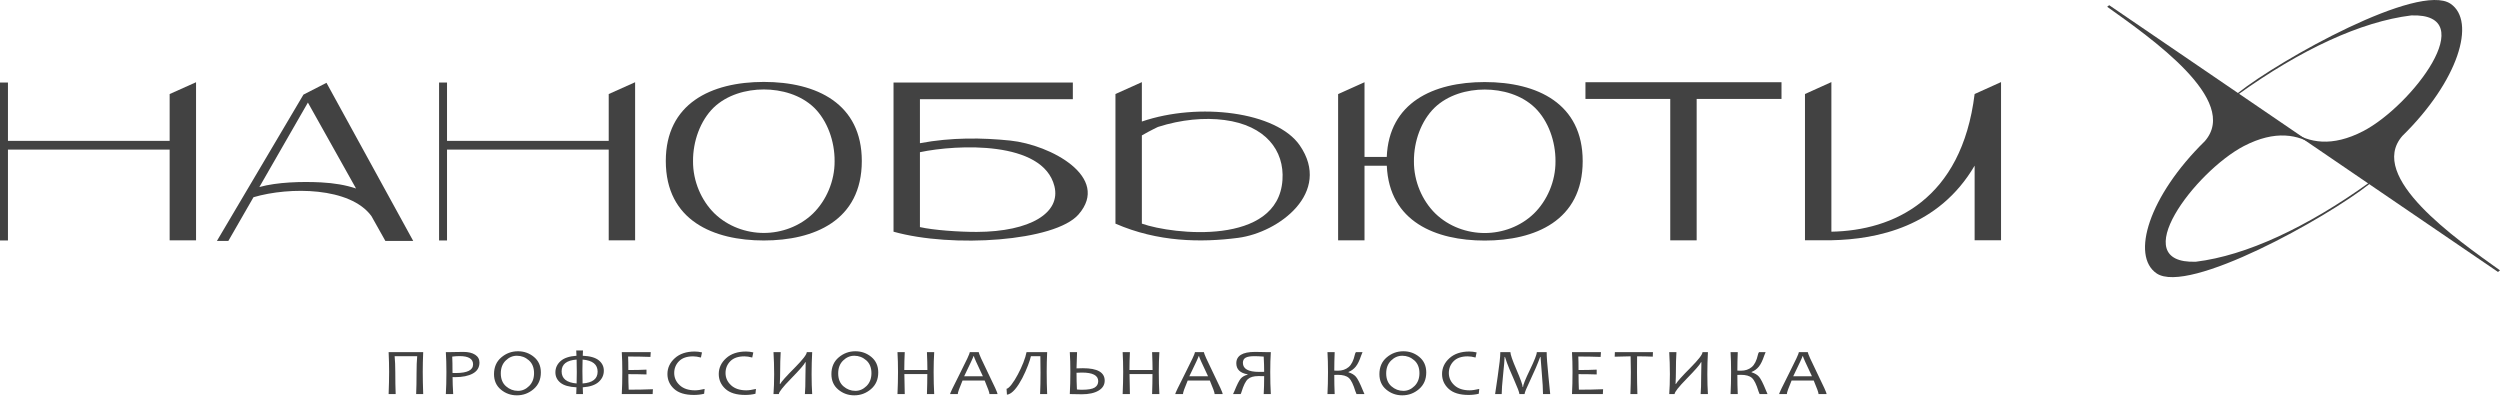 <svg width="220" height="35" viewBox="0 0 220 35" fill="none" xmlns="http://www.w3.org/2000/svg">
<path d="M37.242 34.678H36.622C36.645 34.149 36.657 33.528 36.657 32.815C36.657 32.249 36.675 31.758 36.713 31.343H34.728C34.766 31.74 34.786 32.214 34.786 32.766C34.786 33.487 34.796 34.125 34.819 34.678H34.199C34.228 33.93 34.242 33.275 34.242 32.716C34.242 32.186 34.228 31.609 34.199 30.985H37.242C37.216 31.589 37.202 32.165 37.202 32.716C37.202 33.288 37.216 33.943 37.242 34.678Z" fill="#424242"/>
<path d="M42.193 31.901C42.193 32.332 41.999 32.655 41.61 32.869C41.221 33.083 40.699 33.189 40.043 33.189C39.96 33.189 39.887 33.187 39.827 33.183C39.827 33.596 39.845 34.094 39.881 34.678H39.234C39.267 34.141 39.284 33.494 39.284 32.738C39.284 32.087 39.267 31.503 39.234 30.985H39.716C39.768 30.985 39.915 30.983 40.159 30.977C40.403 30.971 40.61 30.968 40.782 30.968C41.213 30.968 41.556 31.05 41.812 31.216C42.066 31.381 42.193 31.61 42.193 31.901ZM41.631 32.066C41.631 31.58 41.236 31.337 40.447 31.337C40.255 31.337 40.037 31.351 39.796 31.38C39.813 31.687 39.821 32.168 39.821 32.82C39.899 32.824 39.995 32.826 40.111 32.826C41.123 32.826 41.631 32.572 41.631 32.066Z" fill="#424242"/>
<path d="M47.596 32.775C47.596 33.386 47.384 33.874 46.959 34.24C46.534 34.606 46.042 34.789 45.486 34.789C44.951 34.789 44.482 34.621 44.078 34.285C43.675 33.95 43.473 33.496 43.473 32.925C43.473 32.307 43.686 31.816 44.111 31.454C44.535 31.092 45.027 30.911 45.583 30.911C46.119 30.911 46.588 31.079 46.991 31.414C47.395 31.75 47.596 32.204 47.596 32.775ZM46.996 32.841C46.996 32.353 46.843 31.974 46.54 31.707C46.235 31.44 45.884 31.306 45.486 31.306C45.117 31.306 44.79 31.446 44.502 31.728C44.214 32.01 44.07 32.387 44.07 32.857C44.07 33.347 44.224 33.726 44.529 33.993C44.837 34.261 45.188 34.395 45.583 34.395C45.952 34.395 46.28 34.252 46.566 33.967C46.853 33.681 46.996 33.306 46.996 32.841Z" fill="#424242"/>
<path d="M53.137 32.619C53.137 33.008 52.985 33.339 52.682 33.611C52.381 33.882 51.914 34.039 51.282 34.083C51.282 34.228 51.289 34.427 51.303 34.678H50.709C50.723 34.472 50.73 34.274 50.73 34.083C50.084 34.054 49.614 33.92 49.319 33.68C49.024 33.44 48.875 33.136 48.875 32.769C48.875 32.38 49.027 32.05 49.328 31.778C49.631 31.506 50.098 31.349 50.73 31.306C50.73 31.139 50.723 30.985 50.709 30.84H51.303C51.294 30.965 51.287 31.12 51.282 31.306C51.928 31.334 52.397 31.469 52.693 31.709C52.989 31.949 53.137 32.252 53.137 32.619ZM52.591 32.707C52.591 32.072 52.15 31.716 51.268 31.643C51.258 31.98 51.252 32.31 51.252 32.633C51.252 32.981 51.258 33.352 51.268 33.745C52.15 33.683 52.591 33.337 52.591 32.707ZM50.757 32.755C50.757 32.407 50.752 32.036 50.742 31.643C49.862 31.706 49.422 32.052 49.422 32.681C49.422 33.317 49.862 33.672 50.742 33.745C50.752 33.408 50.757 33.079 50.757 32.755Z" fill="#424242"/>
<path d="M57.455 34.251L57.434 34.678H54.717C54.748 34.092 54.764 33.446 54.764 32.738C54.764 32.073 54.748 31.488 54.717 30.985H57.266L57.238 31.408C56.62 31.385 55.966 31.374 55.273 31.374C55.287 31.667 55.294 32.063 55.294 32.562C55.891 32.562 56.424 32.551 56.891 32.528V32.951C56.393 32.934 55.86 32.925 55.294 32.925C55.294 33.411 55.304 33.867 55.324 34.293C56.07 34.293 56.781 34.279 57.455 34.251Z" fill="#424242"/>
<path d="M62.008 34.227L61.964 34.65C61.687 34.72 61.387 34.755 61.061 34.755C60.288 34.755 59.707 34.577 59.318 34.22C58.929 33.864 58.734 33.428 58.734 32.914C58.734 32.375 58.952 31.91 59.384 31.52C59.818 31.129 60.402 30.934 61.135 30.934C61.337 30.934 61.55 30.959 61.776 31.011L61.681 31.462C61.422 31.393 61.192 31.359 60.99 31.359C60.446 31.359 60.033 31.502 59.753 31.785C59.472 32.069 59.331 32.416 59.331 32.826C59.331 33.245 59.493 33.603 59.816 33.901C60.141 34.2 60.587 34.349 61.159 34.349C61.376 34.349 61.659 34.309 62.008 34.227Z" fill="#424242"/>
<path d="M66.524 34.227L66.48 34.65C66.203 34.72 65.903 34.755 65.577 34.755C64.804 34.755 64.223 34.577 63.834 34.22C63.445 33.864 63.251 33.428 63.251 32.914C63.251 32.375 63.468 31.91 63.901 31.52C64.334 31.129 64.918 30.934 65.651 30.934C65.853 30.934 66.066 30.959 66.292 31.011L66.197 31.462C65.939 31.393 65.708 31.359 65.506 31.359C64.962 31.359 64.55 31.502 64.269 31.785C63.988 32.069 63.847 32.416 63.847 32.826C63.847 33.245 64.009 33.603 64.332 33.901C64.657 34.2 65.103 34.349 65.675 34.349C65.892 34.349 66.175 34.309 66.524 34.227Z" fill="#424242"/>
<path d="M71.472 34.678H70.831C70.863 34.327 70.878 33.801 70.878 33.101C70.878 32.78 70.885 32.371 70.899 31.875H70.865C70.786 32.065 70.366 32.548 69.605 33.326C68.895 34.05 68.539 34.5 68.539 34.678H68.067C68.105 34.177 68.125 33.593 68.125 32.925C68.125 32.246 68.105 31.599 68.067 30.985H68.701C68.669 31.496 68.654 32.069 68.654 32.704C68.654 33.029 68.644 33.391 68.623 33.788H68.66C68.752 33.599 69.183 33.118 69.952 32.344C70.648 31.642 70.997 31.189 70.997 30.985H71.472C71.439 31.599 71.421 32.246 71.421 32.925C71.421 33.593 71.439 34.177 71.472 34.678Z" fill="#424242"/>
<path d="M77.286 32.775C77.286 33.386 77.075 33.874 76.649 34.24C76.224 34.606 75.733 34.789 75.176 34.789C74.641 34.789 74.173 34.621 73.769 34.285C73.365 33.95 73.164 33.496 73.164 32.925C73.164 32.307 73.376 31.816 73.801 31.454C74.226 31.092 74.717 30.911 75.274 30.911C75.809 30.911 76.278 31.079 76.681 31.414C77.085 31.75 77.286 32.204 77.286 32.775ZM76.687 32.841C76.687 32.353 76.534 31.974 76.23 31.707C75.925 31.44 75.574 31.306 75.176 31.306C74.808 31.306 74.48 31.446 74.192 31.728C73.905 32.01 73.761 32.387 73.761 32.857C73.761 33.347 73.914 33.726 74.22 33.993C74.527 34.261 74.878 34.395 75.274 34.395C75.642 34.395 75.97 34.252 76.257 33.967C76.543 33.681 76.687 33.306 76.687 32.841Z" fill="#424242"/>
<path d="M82.21 34.678H81.57C81.592 34.024 81.604 33.438 81.604 32.92H79.584C79.584 33.339 79.596 33.926 79.618 34.678H78.978C79.009 33.988 79.025 33.341 79.025 32.738C79.025 32.107 79.009 31.522 78.978 30.985H79.618C79.591 31.526 79.577 32.052 79.577 32.562H81.611C81.611 32.152 81.597 31.627 81.57 30.985H82.21C82.177 31.51 82.16 32.095 82.16 32.738C82.16 33.444 82.177 34.091 82.21 34.678Z" fill="#424242"/>
<path d="M87.785 34.678H87.074C87.074 34.552 86.932 34.154 86.649 33.485H84.703C84.425 34.144 84.285 34.542 84.285 34.678H83.605C83.605 34.609 83.894 34.004 84.474 32.864C85.054 31.725 85.344 31.099 85.344 30.985H86.127C86.127 31.097 86.403 31.714 86.955 32.838C87.508 33.961 87.785 34.575 87.785 34.678ZM86.494 33.113C85.966 32.002 85.701 31.413 85.701 31.343H85.664C85.664 31.401 85.391 31.991 84.845 33.113H86.494Z" fill="#424242"/>
<path d="M92.15 30.985C92.122 31.589 92.109 32.165 92.109 32.716C92.109 33.407 92.122 34.062 92.15 34.678H91.529C91.553 34.149 91.566 33.528 91.566 32.815C91.566 32.249 91.561 31.758 91.552 31.343H90.72C90.702 31.431 90.671 31.547 90.626 31.69C90.581 31.833 90.525 31.991 90.459 32.164C90.392 32.337 90.317 32.519 90.232 32.711C90.148 32.903 90.058 33.093 89.959 33.28C89.86 33.467 89.755 33.646 89.647 33.818C89.537 33.989 89.426 34.14 89.311 34.273C89.196 34.406 89.079 34.512 88.962 34.593C88.844 34.675 88.726 34.719 88.61 34.727L88.576 34.216C88.636 34.205 88.705 34.163 88.784 34.093C88.861 34.022 88.944 33.93 89.031 33.816C89.119 33.702 89.208 33.572 89.3 33.424C89.392 33.275 89.483 33.117 89.572 32.949C89.66 32.782 89.747 32.609 89.83 32.432C89.914 32.254 89.989 32.079 90.056 31.907C90.123 31.735 90.181 31.57 90.229 31.412C90.277 31.254 90.313 31.111 90.336 30.985H92.15Z" fill="#424242"/>
<path d="M97.213 33.495C97.213 33.868 97.033 34.161 96.673 34.374C96.314 34.588 95.823 34.696 95.2 34.696C95.024 34.696 94.672 34.69 94.142 34.678C94.175 34.092 94.192 33.446 94.192 32.738C94.192 32.073 94.175 31.488 94.142 30.985H94.781C94.769 31.149 94.752 31.628 94.734 32.417C94.97 32.408 95.159 32.403 95.298 32.403C96.574 32.403 97.213 32.767 97.213 33.495ZM96.643 33.541C96.643 33.038 96.164 32.786 95.207 32.786C95.026 32.786 94.87 32.792 94.734 32.803C94.734 33.308 94.746 33.798 94.769 34.273C94.908 34.29 95.059 34.298 95.22 34.298C95.752 34.298 96.123 34.234 96.331 34.105C96.538 33.977 96.643 33.789 96.643 33.541Z" fill="#424242"/>
<path d="M102.025 34.678H101.385C101.407 34.024 101.418 33.438 101.418 32.92H99.399C99.399 33.339 99.41 33.926 99.432 34.678H98.793C98.823 33.988 98.84 33.341 98.84 32.738C98.84 32.107 98.823 31.522 98.793 30.985H99.432C99.406 31.526 99.392 32.052 99.392 32.562H101.425C101.425 32.152 101.411 31.627 101.385 30.985H102.025C101.991 31.51 101.974 32.095 101.974 32.738C101.974 33.444 101.991 34.091 102.025 34.678Z" fill="#424242"/>
<path d="M107.6 34.678H106.888C106.888 34.552 106.747 34.154 106.464 33.485H104.518C104.24 34.144 104.101 34.542 104.101 34.678H103.419C103.419 34.609 103.709 34.004 104.289 32.864C104.869 31.725 105.159 31.099 105.159 30.985H105.942C105.942 31.097 106.218 31.714 106.77 32.838C107.323 33.961 107.6 34.575 107.6 34.678ZM106.309 33.113C105.78 32.002 105.516 31.413 105.516 31.343H105.479C105.479 31.401 105.206 31.991 104.66 33.113H106.309Z" fill="#424242"/>
<path d="M111.833 34.678H111.206C111.232 34.238 111.246 33.712 111.246 33.101C111.098 33.097 110.928 33.095 110.736 33.095C110.326 33.095 110.019 33.184 109.817 33.362C109.615 33.54 109.427 33.916 109.253 34.492C109.224 34.591 109.198 34.654 109.173 34.678H108.509C108.535 34.621 108.578 34.527 108.637 34.395C108.86 33.847 109.04 33.489 109.181 33.321C109.321 33.153 109.525 33.038 109.789 32.973V32.942C109.127 32.825 108.795 32.501 108.795 31.969C108.795 31.302 109.343 30.968 110.441 30.968C110.604 30.968 110.787 30.971 110.989 30.977C111.192 30.983 111.314 30.985 111.357 30.985H111.833C111.798 31.488 111.782 32.073 111.782 32.738C111.782 33.446 111.798 34.092 111.833 34.678ZM111.246 32.721C111.246 32.295 111.232 31.848 111.206 31.38C110.862 31.354 110.591 31.343 110.394 31.343C110.026 31.343 109.765 31.388 109.609 31.48C109.453 31.571 109.375 31.721 109.375 31.93C109.375 32.461 109.849 32.726 110.797 32.726C110.988 32.726 111.138 32.724 111.246 32.721Z" fill="#424242"/>
<path d="M120.07 34.678H119.373C119.354 34.647 119.322 34.565 119.275 34.434C119.092 33.831 118.9 33.439 118.696 33.257C118.492 33.076 118.17 32.985 117.727 32.985C117.593 32.985 117.489 32.988 117.416 32.994C117.416 33.605 117.428 34.166 117.451 34.678H116.817C116.848 34.092 116.864 33.446 116.864 32.738C116.864 32.073 116.848 31.488 116.817 30.985H117.451C117.428 31.552 117.416 32.095 117.416 32.613C117.527 32.619 117.63 32.622 117.727 32.622C118.109 32.622 118.426 32.516 118.678 32.304C118.93 32.092 119.112 31.726 119.228 31.206C119.247 31.111 119.279 31.038 119.324 30.985H119.904C119.88 31.038 119.839 31.141 119.78 31.294C119.636 31.727 119.479 32.05 119.308 32.26C119.137 32.471 118.924 32.629 118.667 32.732V32.763C118.953 32.849 119.172 32.98 119.324 33.156C119.477 33.334 119.678 33.728 119.925 34.338C119.954 34.408 120.002 34.522 120.07 34.678Z" fill="#424242"/>
<path d="M125.51 32.775C125.51 33.386 125.299 33.874 124.873 34.24C124.448 34.606 123.957 34.789 123.4 34.789C122.865 34.789 122.397 34.621 121.993 34.285C121.589 33.95 121.388 33.496 121.388 32.925C121.388 32.307 121.6 31.816 122.025 31.454C122.45 31.092 122.941 30.911 123.498 30.911C124.033 30.911 124.502 31.079 124.905 31.414C125.309 31.75 125.51 32.204 125.51 32.775ZM124.911 32.841C124.911 32.353 124.758 31.974 124.454 31.707C124.149 31.44 123.798 31.306 123.4 31.306C123.032 31.306 122.704 31.446 122.416 31.728C122.129 32.01 121.985 32.387 121.985 32.857C121.985 33.347 122.138 33.726 122.444 33.993C122.751 34.261 123.102 34.395 123.498 34.395C123.866 34.395 124.194 34.252 124.48 33.967C124.767 33.681 124.911 33.306 124.911 32.841Z" fill="#424242"/>
<path d="M130.175 34.227L130.131 34.65C129.854 34.72 129.554 34.755 129.228 34.755C128.455 34.755 127.874 34.577 127.485 34.22C127.096 33.864 126.901 33.428 126.901 32.914C126.901 32.375 127.119 31.91 127.551 31.52C127.985 31.129 128.569 30.934 129.302 30.934C129.504 30.934 129.717 30.959 129.942 31.011L129.848 31.462C129.589 31.393 129.359 31.359 129.157 31.359C128.612 31.359 128.201 31.502 127.92 31.785C127.639 32.069 127.498 32.416 127.498 32.826C127.498 33.245 127.66 33.603 127.983 33.901C128.307 34.2 128.754 34.349 129.326 34.349C129.543 34.349 129.826 34.309 130.175 34.227Z" fill="#424242"/>
<path d="M136.418 34.678H135.784C135.784 34.256 135.749 33.647 135.679 32.849C135.61 32.051 135.572 31.572 135.568 31.413H135.534C135.309 32.028 135.024 32.696 134.68 33.415C134.335 34.134 134.162 34.556 134.162 34.678H133.707C133.707 34.546 133.547 34.117 133.224 33.392C132.904 32.666 132.7 32.181 132.615 31.935C132.53 31.689 132.471 31.515 132.44 31.413H132.405C132.4 31.672 132.355 32.195 132.273 32.982C132.19 33.768 132.15 34.334 132.15 34.678H131.57C131.57 34.659 131.646 34.139 131.799 33.117C131.952 32.095 132.028 31.384 132.028 30.985H132.915C132.915 31.193 133.095 31.713 133.455 32.545C133.814 33.377 133.993 33.882 133.993 34.057H134.028C134.028 33.882 134.229 33.376 134.634 32.541C135.039 31.706 135.24 31.187 135.24 30.985H136.107C136.107 31.384 136.159 32.091 136.262 33.107C136.366 34.123 136.418 34.647 136.418 34.678Z" fill="#424242"/>
<path d="M141.072 34.251L141.052 34.678H138.335C138.366 34.092 138.382 33.446 138.382 32.738C138.382 32.073 138.366 31.488 138.335 30.985H140.884L140.856 31.408C140.238 31.385 139.584 31.374 138.891 31.374C138.905 31.667 138.912 32.063 138.912 32.562C139.509 32.562 140.041 32.551 140.509 32.528V32.951C140.01 32.934 139.478 32.925 138.912 32.925C138.912 33.411 138.922 33.867 138.941 34.293C139.688 34.293 140.398 34.279 141.072 34.251Z" fill="#424242"/>
<path d="M145.46 30.985L145.444 31.385C144.998 31.366 144.538 31.356 144.064 31.356C144.059 31.719 144.057 32.18 144.057 32.738C144.057 33.355 144.069 34.002 144.091 34.678H143.475C143.501 34.034 143.515 33.387 143.515 32.738C143.515 32.188 143.508 31.727 143.494 31.356C143.162 31.356 142.694 31.368 142.093 31.39L142.109 30.985H145.46Z" fill="#424242"/>
<path d="M150.297 34.678H149.656C149.688 34.327 149.703 33.801 149.703 33.101C149.703 32.78 149.71 32.371 149.724 31.875H149.689C149.611 32.065 149.191 32.548 148.429 33.326C147.72 34.05 147.364 34.5 147.364 34.678H146.892C146.93 34.177 146.95 33.593 146.95 32.925C146.95 32.246 146.93 31.599 146.892 30.985H147.526C147.494 31.496 147.479 32.069 147.479 32.704C147.479 33.029 147.469 33.391 147.448 33.788H147.485C147.577 33.599 148.008 33.118 148.777 32.344C149.473 31.642 149.822 31.189 149.822 30.985H150.297C150.264 31.599 150.246 32.246 150.246 32.925C150.246 33.593 150.264 34.177 150.297 34.678Z" fill="#424242"/>
<path d="M155.542 34.678H154.845C154.826 34.647 154.794 34.565 154.747 34.434C154.564 33.831 154.372 33.439 154.168 33.257C153.965 33.076 153.642 32.985 153.199 32.985C153.065 32.985 152.961 32.988 152.888 32.994C152.888 33.605 152.9 34.166 152.923 34.678H152.289C152.32 34.092 152.336 33.446 152.336 32.738C152.336 32.073 152.32 31.488 152.289 30.985H152.923C152.9 31.552 152.888 32.095 152.888 32.613C152.999 32.619 153.103 32.622 153.199 32.622C153.581 32.622 153.898 32.516 154.15 32.304C154.402 32.092 154.585 31.726 154.7 31.206C154.719 31.111 154.751 31.038 154.796 30.985H155.376C155.352 31.038 155.311 31.141 155.252 31.294C155.108 31.727 154.95 32.05 154.78 32.26C154.609 32.471 154.396 32.629 154.139 32.732V32.763C154.425 32.849 154.644 32.98 154.796 33.156C154.949 33.334 155.15 33.728 155.397 34.338C155.426 34.408 155.474 34.522 155.542 34.678Z" fill="#424242"/>
<path d="M160.743 34.678H160.032C160.032 34.552 159.89 34.154 159.607 33.485H157.661C157.383 34.144 157.244 34.542 157.244 34.678H156.562C156.562 34.609 156.853 34.004 157.432 32.864C158.012 31.725 158.302 31.099 158.302 30.985H159.085C159.085 31.097 159.361 31.714 159.913 32.838C160.467 33.961 160.743 34.575 160.743 34.678ZM159.452 33.113C158.924 32.002 158.659 31.413 158.659 31.343H158.622C158.622 31.401 158.349 31.991 157.803 33.113H159.452Z" fill="#424242"/>
<path d="M14.929 8.277V12.395H0.7V7.263H0V21.162H0.7V13.167H14.929V21.15H17.252V7.236L14.929 8.277Z" fill="#424242"/>
<path d="M53.567 8.277V12.395H39.338V7.263H38.638V21.162H39.338V13.167H53.567V21.15H55.89V7.236L53.567 8.277Z" fill="#424242"/>
<path d="M67.216 7.209C62.562 7.209 58.59 9.12 58.59 14.169C58.59 19.426 62.815 21.162 67.216 21.162C71.614 21.162 75.839 19.426 75.839 14.169C75.839 9.12 71.87 7.209 67.216 7.209ZM71.547 18.787C70.366 19.929 68.766 20.499 67.216 20.499C65.662 20.499 64.063 19.929 62.882 18.791C61.715 17.652 60.973 15.936 60.987 14.185C60.973 12.434 61.627 10.621 62.791 9.478C63.972 8.34 65.662 7.872 67.216 7.872C68.766 7.872 70.46 8.336 71.642 9.474C72.809 10.617 73.459 12.434 73.445 14.185C73.459 15.936 72.71 17.648 71.547 18.787Z" fill="#424242"/>
<path d="M88.888 12.368C86.459 12.118 83.724 12.079 80.954 12.602V8.73H94.41V7.263H78.63V20.389C83.787 21.84 92.838 21.247 94.909 18.873C97.763 15.601 92.469 12.738 88.888 12.368ZM85.952 20.409C84.402 20.413 82.138 20.253 80.954 19.984V13.393C84.212 12.707 91.777 12.348 92.789 16.385C93.369 18.705 90.712 20.389 85.952 20.409Z" fill="#424242"/>
<path d="M114.379 12.793C112.34 9.833 105.5 8.979 100.484 10.695V7.228L98.16 8.273V19.68C101.872 21.302 105.693 21.357 108.955 20.931C112.541 20.463 117.237 16.942 114.379 12.793ZM112.857 15.846C112.453 21.661 103.229 20.647 100.484 19.68V11.916C101.264 11.463 101.918 11.167 101.9 11.171C103.946 10.516 105.996 10.329 107.76 10.562C111.359 11.034 113.04 13.238 112.857 15.846Z" fill="#424242"/>
<path d="M130.654 7.221C126.113 7.221 122.225 9.038 122.035 13.811H120.077V7.236L117.754 8.281V21.15H120.077V14.583H122.039C122.25 19.524 126.369 21.169 130.654 21.169C135.052 21.169 139.277 19.434 139.277 14.177C139.277 9.131 135.308 7.221 130.654 7.221ZM134.985 18.794C133.804 19.937 132.204 20.506 130.654 20.506C129.101 20.506 127.501 19.941 126.32 18.798C125.153 17.66 124.412 15.948 124.426 14.193C124.412 12.442 125.065 10.629 126.229 9.49C127.41 8.347 129.101 7.879 130.654 7.879C132.204 7.879 133.899 8.343 135.08 9.486C136.247 10.625 136.897 12.442 136.883 14.193C136.897 15.948 136.149 17.656 134.985 18.794Z" fill="#424242"/>
<path d="M156.772 7.236H139.52V8.706H146.982V21.15H149.306V8.706H156.772V7.236Z" fill="#424242"/>
<path d="M176.091 7.224L173.767 8.273C172.621 17.566 166.617 20.288 161.162 20.389V7.224L158.838 8.273V21.146H161.162V21.142C165.204 21.064 170.617 19.949 173.767 14.579V21.146H176.091V7.224Z" fill="#424242"/>
<path d="M36.364 21.204L28.73 7.287L26.708 8.324H26.705L19.087 21.204H20.093L22.307 17.355C25.513 16.412 30.828 16.47 32.684 19.013L33.914 21.204H36.364ZM28.244 16.049C26.543 15.963 24.395 16.022 22.824 16.459L27.095 9.026L31.331 16.587C30.417 16.283 29.425 16.111 28.244 16.049Z" fill="#424242"/>
<path fill-rule="evenodd" clip-rule="evenodd" d="M194.026 12.422C197.16 8.827 189.286 3.35 185.431 0.596L185.608 0.457L198.489 9.241L203.738 12.821C202.261 11.836 200.235 11.413 197.458 12.855C193.172 15.096 186.984 23.248 193.238 23.032C197.667 22.488 202.972 20.025 208.494 16.064L208.589 16.129C208.561 16.151 212.29 13.199 208.505 16.196C204.719 19.192 192.568 25.959 189.779 24.057C187.508 22.508 189.083 17.27 194.026 12.422Z" fill="#424242"/>
<path fill-rule="evenodd" clip-rule="evenodd" d="M211.405 11.966C208.272 15.561 216.145 21.038 220 23.792L219.824 23.932L206.942 15.147L201.693 11.568C203.17 12.553 205.196 12.975 207.973 11.534C212.26 9.293 218.448 1.141 212.193 1.357C207.765 1.901 202.459 4.363 196.938 8.325L196.843 8.26C196.87 8.238 193.141 11.189 196.927 8.193C200.712 5.197 212.863 -1.57 215.652 0.332C217.923 1.88 216.348 7.118 211.405 11.966Z" fill="#424242"/>
</svg>
